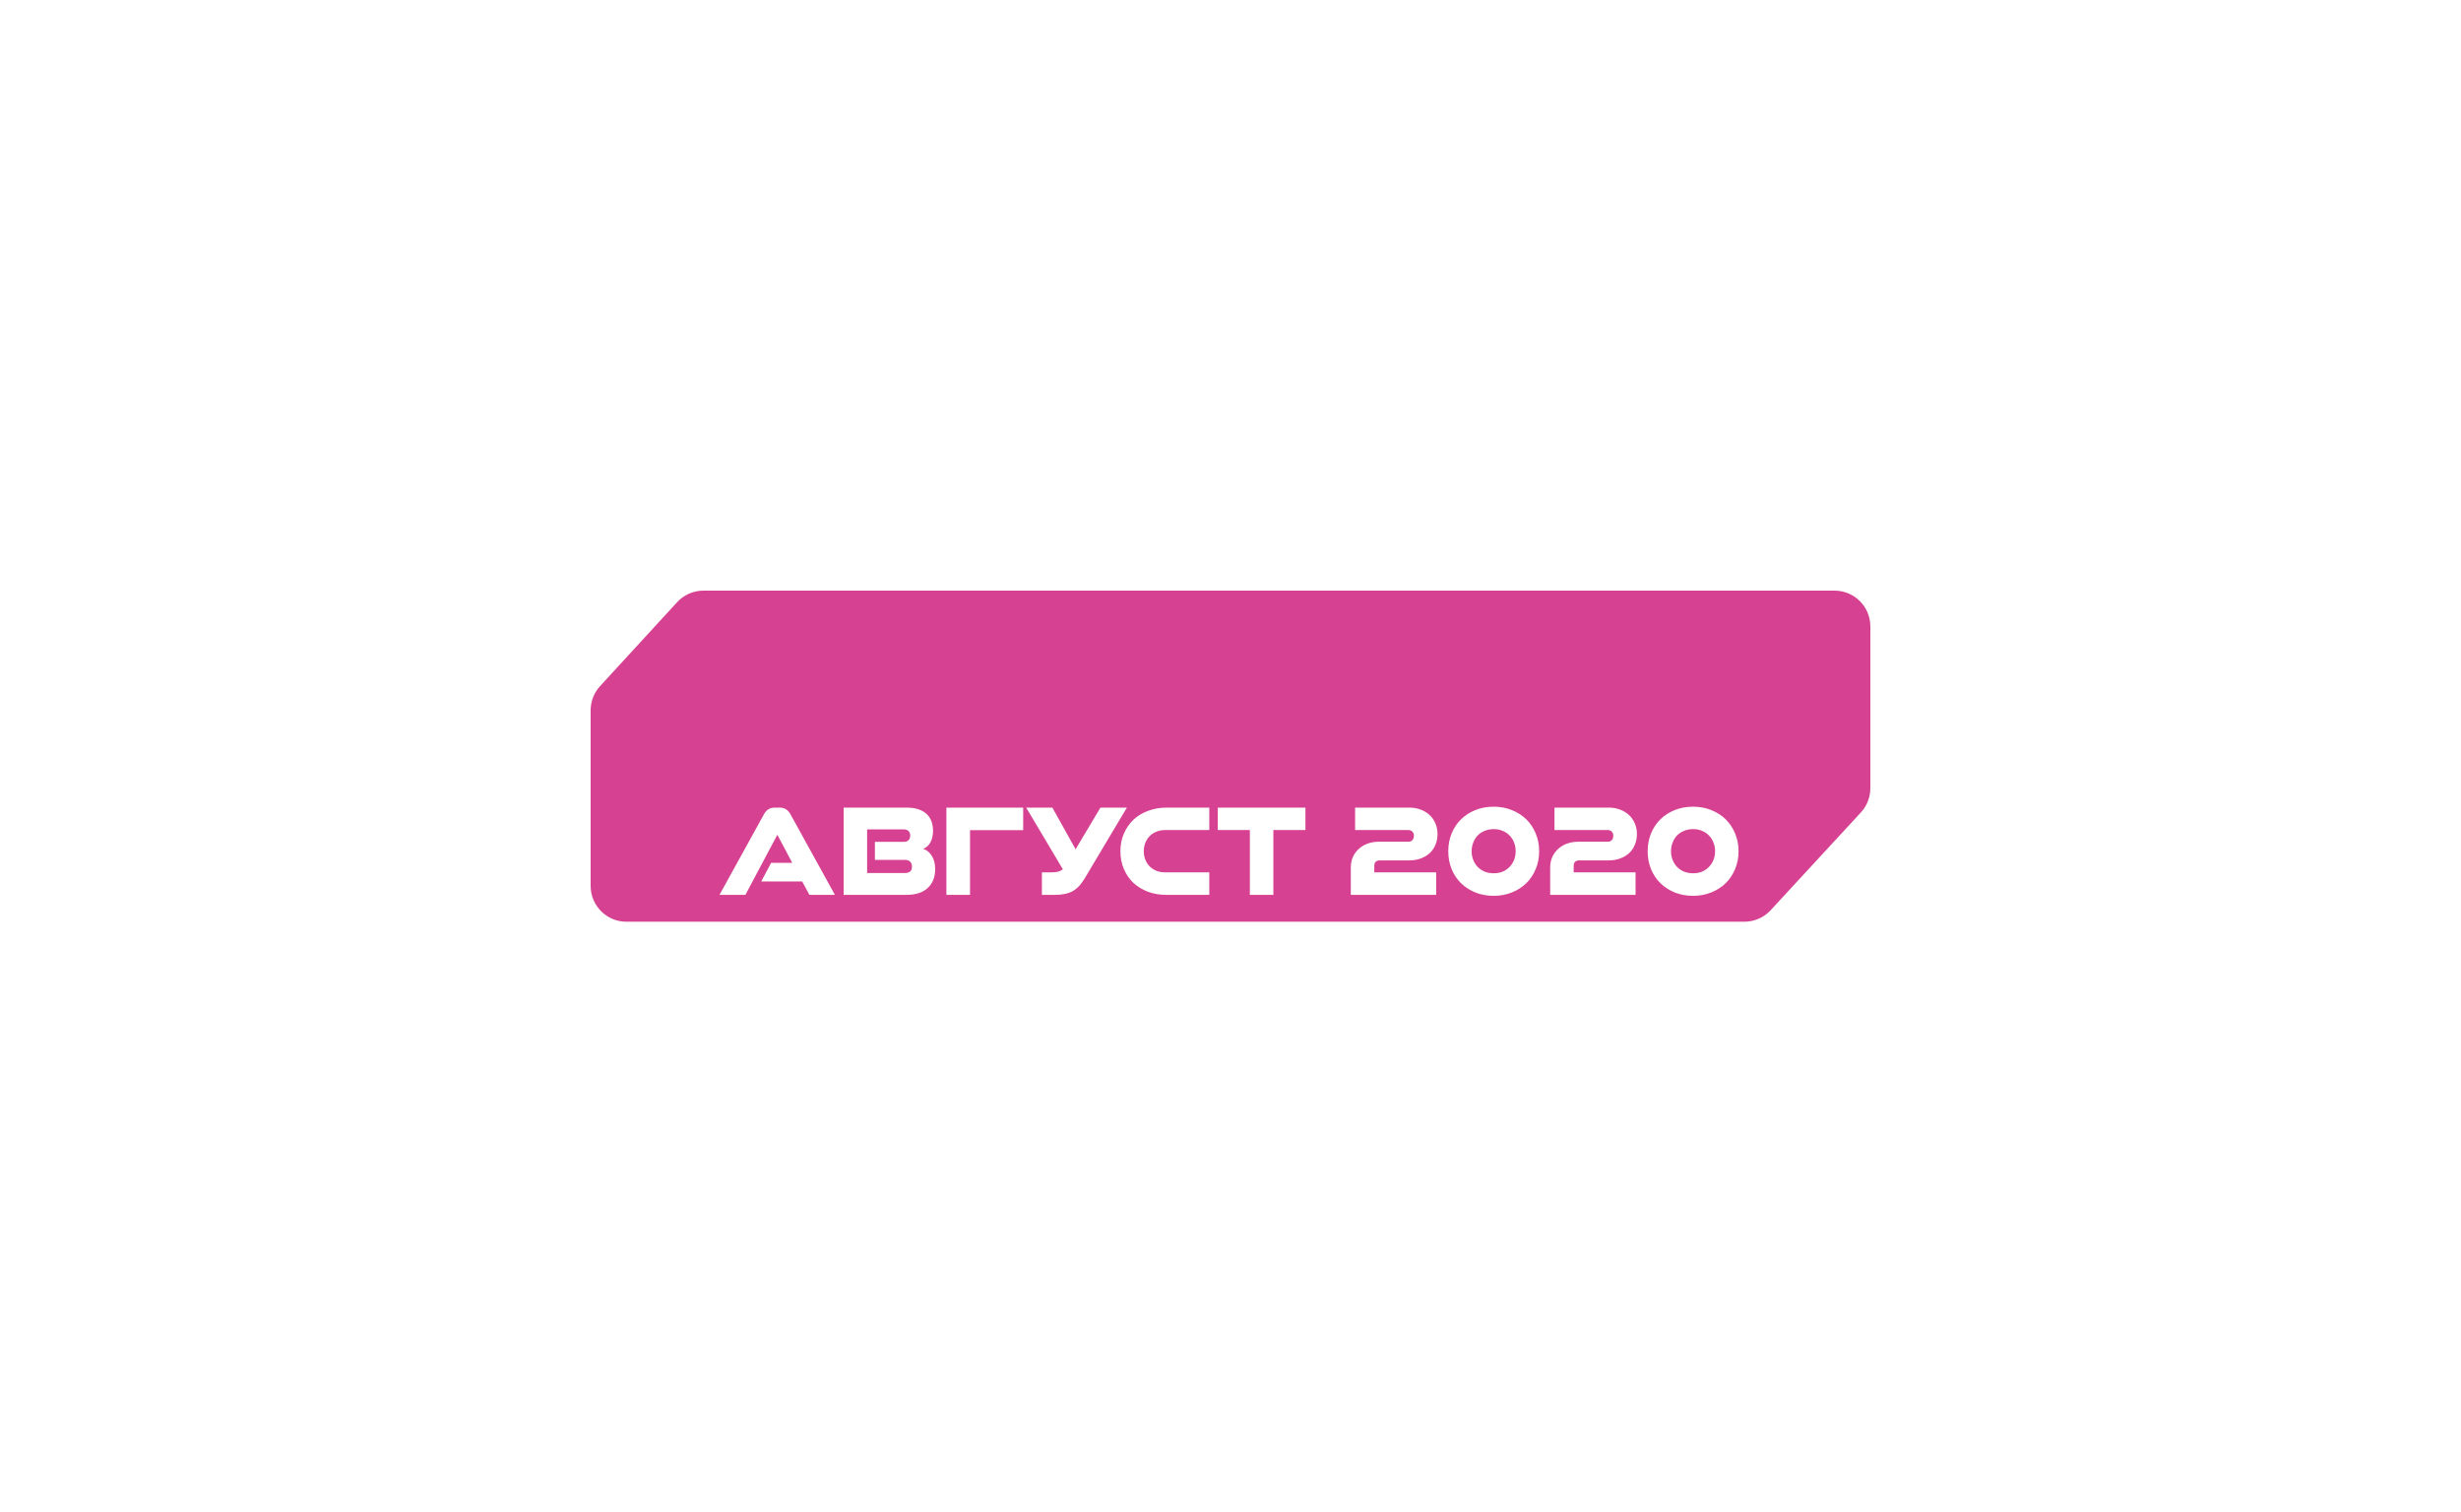 <?xml version="1.0" encoding="UTF-8"?> <svg xmlns="http://www.w3.org/2000/svg" width="275" height="169" viewBox="0 0 275 169" fill="none"> <line x1="77.822" y1="93.017" x2="91.787" y2="75.767" stroke="url(#paint0_linear_1098_1849)" stroke-width="2"></line> <g filter="url(#filter0_d_1098_1849)"> <path d="M66 90.377V110C66 112.209 67.791 114 70 114H194.919C196.035 114 197.101 113.533 197.859 112.712L207.94 101.788C208.621 101.049 209 100.08 209 99.075V81C209 78.791 207.209 77 205 77H113.166H104.23H95.293H78.608C77.488 77 76.419 77.469 75.661 78.295L67.053 87.672C66.376 88.41 66 89.375 66 90.377Z" fill="#D64291"></path> </g> <path d="M90.447 100L89.637 98.5H85.062L86.172 96.415H88.527L86.862 93.28L83.292 100H80.397L85.377 90.97C85.647 90.49 86.037 90.25 86.547 90.25H87.147C87.657 90.25 88.047 90.49 88.317 90.97L93.297 100H90.447ZM94.27 100V90.25H101.32C101.84 90.25 102.285 90.315 102.655 90.445C103.035 90.575 103.34 90.755 103.57 90.985C103.81 91.215 103.985 91.49 104.095 91.81C104.205 92.12 104.26 92.455 104.26 92.815C104.26 93.325 104.165 93.76 103.975 94.12C103.785 94.47 103.515 94.715 103.165 94.855C103.545 94.975 103.86 95.23 104.11 95.62C104.37 96.01 104.5 96.515 104.5 97.135C104.5 98.015 104.22 98.715 103.66 99.235C103.11 99.745 102.31 100 101.26 100H94.27ZM97.765 96.085V94.075H100.99C101.22 94.075 101.395 94.015 101.515 93.895C101.645 93.775 101.71 93.6 101.71 93.37C101.71 93.14 101.645 92.97 101.515 92.86C101.395 92.74 101.22 92.68 100.99 92.68H96.895V97.555H101.125C101.645 97.555 101.905 97.32 101.905 96.85C101.905 96.61 101.84 96.425 101.71 96.295C101.58 96.155 101.39 96.085 101.14 96.085H97.765ZM114.334 90.25V92.77H108.394V100H105.754V90.25H114.334ZM116.426 100V97.48H117.581C118.111 97.48 118.506 97.365 118.766 97.135L114.671 90.25H117.596L120.191 94.9L122.966 90.25H125.921L121.226 98.125C121.026 98.455 120.821 98.74 120.611 98.98C120.401 99.21 120.161 99.405 119.891 99.565C119.631 99.715 119.331 99.825 118.991 99.895C118.661 99.965 118.276 100 117.836 100H116.426ZM130.36 100C129.61 100 128.92 99.885 128.29 99.655C127.66 99.415 127.115 99.085 126.655 98.665C126.205 98.235 125.85 97.72 125.59 97.12C125.33 96.52 125.2 95.855 125.2 95.125C125.2 94.395 125.33 93.735 125.59 93.145C125.85 92.545 126.205 92.03 126.655 91.6C127.115 91.17 127.66 90.84 128.29 90.61C128.92 90.37 129.61 90.25 130.36 90.25H135.13V92.755H130.18C129.84 92.755 129.525 92.815 129.235 92.935C128.945 93.045 128.695 93.205 128.485 93.415C128.275 93.625 128.11 93.875 127.99 94.165C127.87 94.455 127.81 94.775 127.81 95.125C127.81 95.475 127.87 95.795 127.99 96.085C128.11 96.375 128.275 96.625 128.485 96.835C128.695 97.035 128.945 97.195 129.235 97.315C129.525 97.425 129.84 97.48 130.18 97.48H135.13V100H130.36ZM139.664 100V92.755H136.079V90.25H145.874V92.755H142.289V100H139.664ZM150.943 100V96.955C150.943 96.525 151.018 96.135 151.168 95.785C151.328 95.425 151.548 95.12 151.828 94.87C152.108 94.61 152.438 94.41 152.818 94.27C153.208 94.13 153.628 94.06 154.078 94.06H157.393C157.573 94.06 157.718 94 157.828 93.88C157.938 93.76 157.993 93.6 157.993 93.4C157.993 93.2 157.938 93.045 157.828 92.935C157.718 92.815 157.573 92.755 157.393 92.755H151.423V90.25H157.498C157.958 90.25 158.378 90.325 158.758 90.475C159.138 90.615 159.468 90.815 159.748 91.075C160.028 91.335 160.243 91.645 160.393 92.005C160.553 92.365 160.633 92.765 160.633 93.205C160.633 93.645 160.553 94.05 160.393 94.42C160.243 94.78 160.028 95.09 159.748 95.35C159.468 95.6 159.133 95.795 158.743 95.935C158.363 96.075 157.948 96.145 157.498 96.145H154.168C153.988 96.145 153.843 96.195 153.733 96.295C153.623 96.395 153.568 96.545 153.568 96.745V97.48H160.483V100H150.943ZM171.991 95.125C171.991 95.845 171.861 96.51 171.601 97.12C171.351 97.73 171.001 98.255 170.551 98.695C170.101 99.135 169.561 99.48 168.931 99.73C168.311 99.98 167.636 100.105 166.906 100.105C166.166 100.105 165.486 99.98 164.866 99.73C164.246 99.48 163.711 99.135 163.261 98.695C162.811 98.255 162.461 97.73 162.211 97.12C161.961 96.51 161.836 95.845 161.836 95.125C161.836 94.405 161.961 93.74 162.211 93.13C162.461 92.52 162.811 91.995 163.261 91.555C163.711 91.115 164.246 90.77 164.866 90.52C165.486 90.27 166.166 90.145 166.906 90.145C167.636 90.145 168.311 90.27 168.931 90.52C169.561 90.77 170.101 91.115 170.551 91.555C171.001 91.995 171.351 92.52 171.601 93.13C171.861 93.74 171.991 94.405 171.991 95.125ZM169.366 95.125C169.366 94.775 169.306 94.45 169.186 94.15C169.066 93.84 168.896 93.575 168.676 93.355C168.466 93.135 168.211 92.965 167.911 92.845C167.611 92.715 167.281 92.65 166.921 92.65C166.551 92.65 166.211 92.715 165.901 92.845C165.601 92.965 165.341 93.135 165.121 93.355C164.911 93.575 164.746 93.84 164.626 94.15C164.506 94.45 164.446 94.775 164.446 95.125C164.446 95.475 164.506 95.8 164.626 96.1C164.746 96.4 164.911 96.66 165.121 96.88C165.341 97.1 165.601 97.275 165.901 97.405C166.211 97.525 166.551 97.585 166.921 97.585C167.281 97.585 167.611 97.525 167.911 97.405C168.211 97.275 168.466 97.1 168.676 96.88C168.896 96.66 169.066 96.4 169.186 96.1C169.306 95.8 169.366 95.475 169.366 95.125ZM173.223 100V96.955C173.223 96.525 173.298 96.135 173.448 95.785C173.608 95.425 173.828 95.12 174.108 94.87C174.388 94.61 174.718 94.41 175.098 94.27C175.488 94.13 175.908 94.06 176.358 94.06H179.673C179.853 94.06 179.998 94 180.108 93.88C180.218 93.76 180.273 93.6 180.273 93.4C180.273 93.2 180.218 93.045 180.108 92.935C179.998 92.815 179.853 92.755 179.673 92.755H173.703V90.25H179.778C180.238 90.25 180.658 90.325 181.038 90.475C181.418 90.615 181.748 90.815 182.028 91.075C182.308 91.335 182.523 91.645 182.673 92.005C182.833 92.365 182.913 92.765 182.913 93.205C182.913 93.645 182.833 94.05 182.673 94.42C182.523 94.78 182.308 95.09 182.028 95.35C181.748 95.6 181.413 95.795 181.023 95.935C180.643 96.075 180.228 96.145 179.778 96.145H176.448C176.268 96.145 176.123 96.195 176.013 96.295C175.903 96.395 175.848 96.545 175.848 96.745V97.48H182.763V100H173.223ZM194.271 95.125C194.271 95.845 194.141 96.51 193.881 97.12C193.631 97.73 193.281 98.255 192.831 98.695C192.381 99.135 191.841 99.48 191.211 99.73C190.591 99.98 189.916 100.105 189.186 100.105C188.446 100.105 187.766 99.98 187.146 99.73C186.526 99.48 185.991 99.135 185.541 98.695C185.091 98.255 184.741 97.73 184.491 97.12C184.241 96.51 184.116 95.845 184.116 95.125C184.116 94.405 184.241 93.74 184.491 93.13C184.741 92.52 185.091 91.995 185.541 91.555C185.991 91.115 186.526 90.77 187.146 90.52C187.766 90.27 188.446 90.145 189.186 90.145C189.916 90.145 190.591 90.27 191.211 90.52C191.841 90.77 192.381 91.115 192.831 91.555C193.281 91.995 193.631 92.52 193.881 93.13C194.141 93.74 194.271 94.405 194.271 95.125ZM191.646 95.125C191.646 94.775 191.586 94.45 191.466 94.15C191.346 93.84 191.176 93.575 190.956 93.355C190.746 93.135 190.491 92.965 190.191 92.845C189.891 92.715 189.561 92.65 189.201 92.65C188.831 92.65 188.491 92.715 188.181 92.845C187.881 92.965 187.621 93.135 187.401 93.355C187.191 93.575 187.026 93.84 186.906 94.15C186.786 94.45 186.726 94.775 186.726 95.125C186.726 95.475 186.786 95.8 186.906 96.1C187.026 96.4 187.191 96.66 187.401 96.88C187.621 97.1 187.881 97.275 188.181 97.405C188.491 97.525 188.831 97.585 189.201 97.585C189.561 97.585 189.891 97.525 190.191 97.405C190.491 97.275 190.746 97.1 190.956 96.88C191.176 96.66 191.346 96.4 191.466 96.1C191.586 95.8 191.646 95.475 191.646 95.125Z" fill="white"></path> <defs> <filter id="filter0_d_1098_1849" x="0" y="-0" width="275" height="169" filterUnits="userSpaceOnUse" color-interpolation-filters="sRGB"> <feFlood flood-opacity="0" result="BackgroundImageFix"></feFlood> <feColorMatrix in="SourceAlpha" type="matrix" values="0 0 0 0 0 0 0 0 0 0 0 0 0 0 0 0 0 0 127 0" result="hardAlpha"></feColorMatrix> <feOffset dy="-11"></feOffset> <feGaussianBlur stdDeviation="33"></feGaussianBlur> <feComposite in2="hardAlpha" operator="out"></feComposite> <feColorMatrix type="matrix" values="0 0 0 0 0.839 0 0 0 0 0.259 0 0 0 0 0.569 0 0 0 0.54 0"></feColorMatrix> <feBlend mode="normal" in2="BackgroundImageFix" result="effect1_dropShadow_1098_1849"></feBlend> <feBlend mode="normal" in="SourceGraphic" in2="effect1_dropShadow_1098_1849" result="shape"></feBlend> </filter> <linearGradient id="paint0_linear_1098_1849" x1="78.512" y1="92.754" x2="90.504" y2="77.206" gradientUnits="userSpaceOnUse"> <stop stop-color="#D1CF9D"></stop> <stop offset="1" stop-color="white" stop-opacity="0"></stop> </linearGradient> </defs> </svg> 